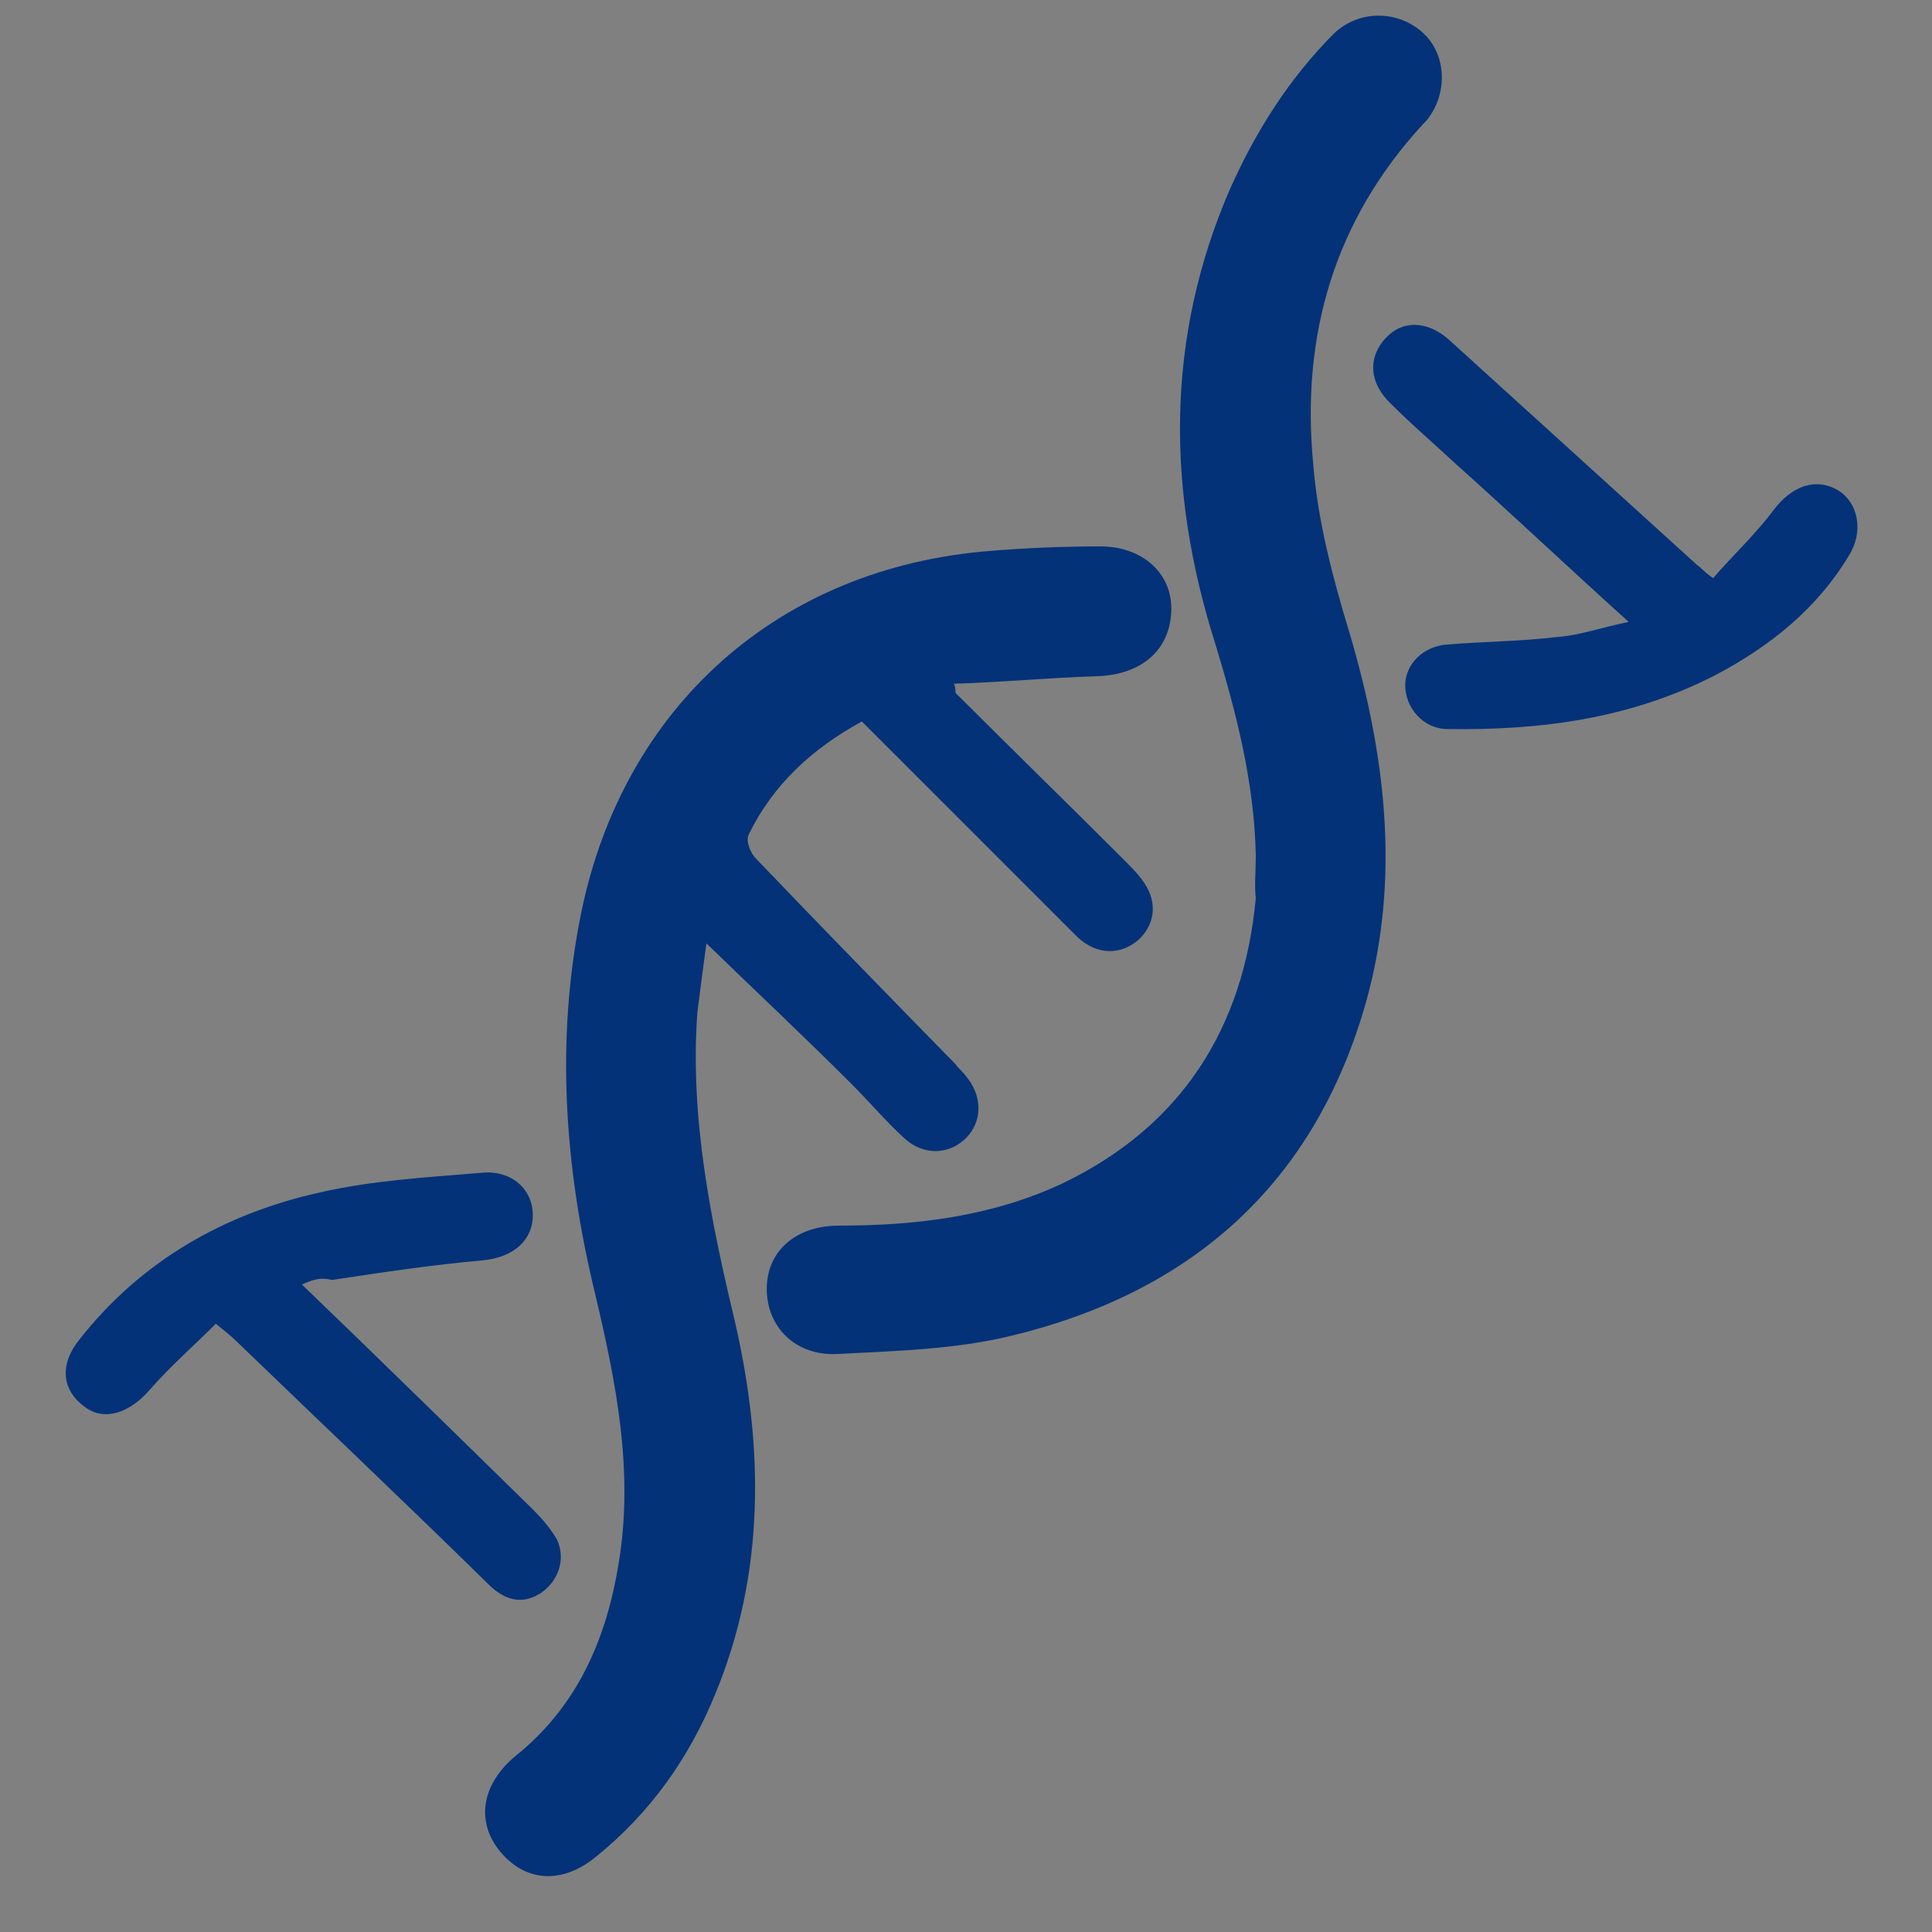 <?xml version="1.0" encoding="utf-8"?>
<!-- Generator: Adobe Illustrator 24.1.0, SVG Export Plug-In . SVG Version: 6.00 Build 0)  -->
<svg version="1.1" id="图层_1" xmlns="http://www.w3.org/2000/svg" xmlns:xlink="http://www.w3.org/1999/xlink" x="0px" y="0px"
	 viewBox="0 0 128 128" style="enable-background:new 0 0 128 128;" xml:space="preserve">
<rect x="0" y="0" width="128" height="128" fill="#808080" stroke="none"/>
<style type="text/css">
	.st0{fill:#033278;}
	.st1{fill:none;stroke:#033278;stroke-width:6;stroke-linecap:round;stroke-linejoin:round;stroke-miterlimit:10;}
	.st2{fill:#FFFFFF;}
</style>
<g>
	<path class="st0" d="M-46.7-18.4c-1.1-1.1-3-1.1-4.1,0c-0.9,0.9-3.2,0.7-4.9,0.3c-3.1-0.6-6.9-2.1-11-3.6c-1.3-0.5-2.6-1-3.9-1.5
		c-0.5-1.3-1-2.6-1.5-3.9c-1.5-4.1-3-7.9-3.6-11c-0.3-1.7-0.6-4,0.3-4.9c1.1-1.1,1.1-3,0-4.1c-1.1-1.1-3-1.1-4.1,0
		c-4.5,4.5-1.7,12.4,1.7,21.5c-2.7-0.8-5.5-1.4-8.2-1.8c-3.7-0.5-6.9-0.3-9.9,0.4c-3.4,0.9-6.4,2.6-8.9,5.1
		c-7.3,7.3-6.3,17-3.4,26.2c-8.7-3.4-16.7-6.1-21.8-1c-1.1,1.1-1.1,3,0,4.1c1.1,1.1,3,1.1,4.1,0c0.7-0.7,2.1-1.5,6-0.8
		c3.3,0.7,7.3,2.3,11.6,4c0.9,0.3,1.8,0.7,2.7,1.1c0.4,0.9,0.7,1.8,1.1,2.7c1.7,4.3,3.3,8.3,4,11.6c0.8,3.9-0.1,5.3-0.8,6
		c-1.1,1.1-1.1,3,0,4.1c0.6,0.6,1.3,0.9,2.1,0.9c0.7,0,1.5-0.3,2.1-0.9c5-5,2.4-13.1-1-21.8c4,1.3,8.2,2.2,12.2,2.2
		c5.1,0,9.9-1.5,14.1-5.6c2.5-2.5,4.2-5.5,5.1-8.9c0.7-3,0.9-6.2,0.4-9.9c-0.3-2.7-1-5.4-1.8-8.2c5.8,2.2,11,4.1,15.2,4.1
		c2.5,0,4.6-0.7,6.3-2.3C-45.5-15.4-45.5-17.3-46.7-18.4z M-76.1,6.8c-1.3,1.3-2.8,2.3-4.4,2.9L-92.8-2.5c-0.6-0.6-1.5-0.6-2.1,0
		c-0.6,0.6-0.6,1.5,0,2.1l11,11c-1.6,0.2-3.4,0.2-5.4-0.1C-93,10-97,8.7-101,7.2c-1.5-4-2.8-8-3.3-11.8c-0.8-5.7,0.4-9.9,3.7-13.1
		c1.3-1.3,2.8-2.3,4.5-2.9l10.7,10.7c0.3,0.3,0.7,0.4,1,0.4c0.4,0,0.8-0.1,1-0.4c0.6-0.6,0.6-1.5,0-2.1l-9.5-9.5
		c5.3-0.8,11.5,0.8,17.7,2.9C-71.9-9.1-69.9,0.6-76.1,6.8z"/>
	<path class="st0" d="M-76.1,6.8"/>
	<path class="st0" d="M-98.5-8.2c-0.6-0.6-1.5-0.6-2.1,0c-0.6,0.6-0.6,1.5,0,2.1l2.6,2.6c0.3,0.3,0.7,0.4,1,0.4c0.4,0,0.7-0.1,1-0.4
		c0.6-0.6,0.6-1.5,0-2.1L-98.5-8.2z M-76-4.6l-2.6-2.6c-0.6-0.6-1.5-0.6-2.1,0c-0.6,0.6-0.6,1.5,0,2.1l2.6,2.6
		c0.3,0.3,0.7,0.4,1,0.4c0.4,0,0.7-0.1,1-0.4C-75.4-3.1-75.4-4-76-4.6L-76-4.6z M-76-4.6"/>
</g>
<g>
	<path class="st1" d="M-58.8-40.2l12.5-12.5c-23.5-20.9-59.5-20.1-82,2.4c-21.6,21.6-23.2,55.6-4.8,79"/>
	<path class="st1" d="M-113.2,24l-12.5,12.5c23.5,20.9,59.5,20.1,82-2.4c21.4-21.4,23.2-55.1,5.2-78.6"/>
</g>
<path class="st2" d="M-719.1,166.1c24.2,0,43.8,19.6,43.8,43.7c0,24.1-20.2,44.3-44.1,44.1c-23.9-0.2-43.8-20.2-43.9-44
	C-763.3,185.7-743.6,166.1-719.1,166.1z"/>
<path class="st2" d="M-644.5,56.7c-19.1-1.1-36,3.5-51.3,14c-1,0.7-2.9,0.6-4.3,0.3c-7.6-1.5-15.1-3.1-22.6-4.9
	c-1.7-0.4-4-1.6-4.7-3.1c-12.7-27.3,8.8-60.7,38.9-60.8c26.3-0.1,46,19.8,45.3,45.6C-643.4,50.7-644.1,53.5-644.5,56.7z"/>
<path class="st2" d="M-535.1,111.2c-12.9-8.9-26.9-11.4-42.1-7.1c-0.9,0.2-2.8-0.8-3.2-1.6c-6.5-13.7-15.9-24.8-28.4-33.2
	c3.1-15.3,18.8-28.6,36-30.9c18.5-2.4,37.2,7.9,45.3,25.1C-520,79.3-523.2,99.9-535.1,111.2z"/>
<path class="st2" d="M-768.1,88.4c-13.4,20.8-14.5,40.7-4.4,60.2c-7.9,2.1-15.6,4.2-23.3,6c-1.2,0.3-2.8-0.3-4.1-1
	c-14.5-7.4-22-24.1-18.2-40.4c3.5-15.3,18.5-27.2,34.5-27C-778.8,86.4-774,87.6-768.1,88.4z"/>
<path class="st2" d="M-663.2-9.3c-5.5-1.5-10.5-2.8-16-4.3c0-9.8-0.3-19.9,0.1-30c0.2-5.4-1.6-9.5-5-13.5
	c-8.5-10.2-16.7-20.6-24.9-31.1c-3.4-4.3-2.9-9,1-11.9c3.9-2.9,8.3-2.1,11.7,2.2c5.7,7.1,11.3,14.3,17,21.5c5.3,6.6,10.7,6.6,16,0
	c5.6-7,11.2-14,16.7-21.1c3.8-4.8,8.5-5.7,12.4-2.3c3.7,3.2,3.7,7.6-0.1,12.4c-8.8,11-17.7,22-26.2,33.2c-1.6,2.2-2.7,5.3-2.7,8.1
	C-663.4-34-663.2-21.9-663.2-9.3z"/>
<path class="st2" d="M-679.3,286.1c5.6,1.4,10.5,2.6,16,4c0,10,0.2,20.3-0.1,30.6c-0.1,4.8,1.3,8.6,4.3,12.3
	c8.4,10.3,16.7,20.7,25,31.1c3.8,4.7,3.7,9.2-0.2,12.3c-4,3.2-8.6,2.3-12.4-2.6c-5.6-7.1-11.1-14.1-16.7-21.1
	c-5-6.3-10.7-6.3-15.7,0c-5.7,7.1-11.4,14.3-17,21.5c-3.6,4.5-8.2,5.4-12.1,2.3c-3.8-3-4.1-7.6-0.6-11.9
	c8.6-10.8,17.2-21.5,25.9-32.2c2.5-3.1,3.8-6.3,3.7-10.4C-679.4,310-679.3,298.2-679.3,286.1z"/>
<path class="st2" d="M-767.4,246.4c-7.4,7.3-14.4,15.2-22.5,21.7c-8.4,6.7-10.8,15.2-11.4,25.2c-0.6,10.3-2,20.5-3.1,30.7
	c-0.1,1-0.4,2-0.6,2.9c-1.2,4-4.7,6.5-8.6,5.9c-4.4-0.8-7.1-3.3-6.7-7.8c0.7-8.9,1.8-17.8,2.7-26.8c0.2-1.8,0.5-3.6,0.5-5.5
	c0-5.6-2.9-8.8-8.6-8.4c-7.8,0.5-15.5,1.6-23.3,2.4c-3,0.3-5.9,0.6-8.9,0.7c-4.7,0.1-7.2-2.8-7.7-6.9c-0.4-4.2,1.5-7.6,6.1-8.3
	c7.5-1.2,15.1-2,22.7-2.8c7.3-0.8,14.6-1.2,21.8-2.3c2.7-0.4,5.6-2.1,7.7-4c5.8-5.3,11.1-11.1,16.7-16.5c1.1-1.1,3.1-2,4.6-2
	C-780.2,244.9-774.2,245.7-767.4,246.4z"/>
<path class="st2" d="M-569.4,251.8c4-3.6,7.9-7,12.8-11.4c5,5.4,10.7,10.6,15.2,16.7c6.6,8.9,15.6,10.7,25.7,11.4
	c10.3,0.6,20.5,1.9,30.7,3.3c6.8,0.9,9.8,5.7,7.6,11.1c-1.6,3.8-4.6,5.1-8.4,4.7c-8.7-0.9-17.5-1.6-26.2-2.9
	c-10.6-1.5-14.5,2.4-13,13c1.2,8.7,2.1,17.5,2.8,26.2c0.5,5.4-2.2,8.6-7,9.1c-4.2,0.4-7.8-2.3-8.5-7.3c-1.4-10.5-2.5-21.1-3.6-31.7
	c-0.4-4-0.4-8-1.3-11.9c-0.6-2.6-1.9-5.4-3.8-7.3C-553.8,267-561.6,259.5-569.4,251.8z"/>
<path class="st2" d="M-519.1,130.3c10.3,0,20.4-0.3,30.5,0.1c5.1,0.2,8.9-1.6,12.6-4.7c10.1-8.3,20.4-16.5,30.7-24.7
	c3-2.4,6.2-3.8,10-1.6c5.3,3.1,5.5,9.6,0.4,13.7c-7,5.6-14,11.2-21.1,16.7c-7.6,6-7.6,10.9-0.1,16.8c6.9,5.4,13.8,11,20.7,16.4
	c4.5,3.6,5.4,8.1,2.4,12c-3.1,4-7.5,4.2-12.3,0.5c-10.4-8.3-20.8-16.6-31.1-25c-3.6-3-7.3-4.6-12.2-4.4c-8.8,0.4-17.6,0.1-26.5,0.1
	C-516.4,140.9-517.7,135.8-519.1,130.3z"/>
<path class="st2" d="M-711.1,84.8c-15.3,19.2-20.4,41-16.1,65.1c-5.5,1.8-10.8,3.6-16.1,5.2c-1,0.3-2.6-0.3-3.6-1
	c-15.4-10.6-20.6-32.8-11.8-50.2c8.6-17,29.1-25.7,46.7-19.8C-711.9,84-711.8,84.2-711.1,84.8z"/>
<path class="st2" d="M-777.3,20.7c-4.3,3.5-8.5,6.8-12.9,10.4c-5.4-5.5-11-10.9-16.2-16.7c-3.2-3.5-6.8-4.8-11.4-5.2
	c-13.2-1.2-26.4-2.7-39.6-4.2c-5.6-0.7-8.9-4.2-8.5-8.6c0.4-4.9,4-7.6,10-7.1c8.4,0.7,16.9,1.5,25.2,2.7
	c10.9,1.6,14.7-2.3,13.1-13.4c-1.2-8.2-2-16.5-2.7-24.8c-0.5-6.3,1.9-9.6,6.8-10.2c4.7-0.5,8.2,2.6,8.9,8.7
	c1.6,13.4,2.7,26.8,4.5,40.1c0.4,3.4,2,7.1,4.3,9.6C-790,8.5-783.5,14.5-777.3,20.7z"/>
<path class="st2" d="M-834.9,130.3c1.8,5.4,3.4,10.4,5.2,16c-8.3,0-16.5,0.2-24.7-0.1c-4.5-0.2-8,1.3-11.3,4.1
	c-10.3,8.4-20.7,16.7-31,25c-3.1,2.5-6.3,4.3-10.4,1.9c-5.1-3-5.6-9.4-0.8-13.3c7.1-5.8,14.3-11.4,21.5-17
	c7.6-5.9,7.6-10.8,0.1-16.8c-7-5.6-14-11.2-21.1-16.7c-4.3-3.4-5-7.8-2.1-11.7c3-3.9,7.4-4.4,11.8-0.9c10.4,8.2,20.8,16.5,31.1,25
	c3.9,3.2,7.8,5.2,13,4.8C-847.4,130-841.3,130.3-834.9,130.3z"/>
<path class="st2" d="M-567.1,21.9c5.4-5.2,9.6-10,14.6-13.7c8.5-6.3,10.7-14.8,11.3-24.7c0.6-10.3,2-20.5,3.1-30.7
	c0.1-1,0.4-2,0.6-2.9c1-4.5,4.1-6.4,8.4-6.1c4.5,0.3,7.3,3.3,6.9,8.1c-0.6,8.8-1.7,17.5-2.6,26.3c-0.1,1.3-0.4,2.6-0.5,4
	c-0.4,7.4,2.7,10.7,10,10.1c7.3-0.5,14.5-1.6,21.8-2.4c3-0.3,6-0.6,8.9-0.7c4.6-0.2,7,2.6,7.9,6.8c0.7,3.7-1.8,7.7-6,8.4
	c-7.5,1.3-15.1,2-22.7,2.9c-7.3,0.8-14.6,1.2-21.8,2.3c-2.7,0.4-5.2,2.5-7.8,3.9c-0.7,0.4-1.3,1.1-1.7,1.8c-5.9,8.1-13,12-23,7.4
	C-561.4,21.8-563.6,22.2-567.1,21.9z"/>
<path class="st2" d="M-548.2,178c-5.8-11.9-13.9-21.2-25.1-28c-1-0.6-1.4-2.6-1.5-4c-0.1-8.4-0.1-16.8-0.1-25.3
	c12.7-6.9,31-0.7,39.2,13.4C-526.7,149.4-532,168.2-548.2,178z"/>
<path class="st2" d="M-763.1,168.9c-15.2,17.7-19.9,37.8-13,60.3c-11.9,0.7-23.3-7-28.5-18.9c-5.2-12-2-26.9,7.5-35.7
	C-787.5,165.9-773.4,163.5-763.1,168.9z"/>
<path class="st2" d="M-745.1,30.8c-3.8,13.3-2.3,26.1,2.5,38.4c-0.5,0.4-0.8,0.7-1,0.8c-4.2,2.3-8.3,6.1-12.7,6.4
	c-4.3,0.3-8.7-3.3-13.3-4.4c-5.4-1.3-11-1.7-16.8-2.6C-790.9,52.9-773.1,26.4-745.1,30.8z"/>
<path class="st2" d="M-660.3,221.1c6.1,15.8,15.8,26.9,29.9,34.3c-5.8,11.2-14.8,17.5-27.1,18.3c-11.6,0.7-20.8-4.3-28.1-13.9
	C-672.6,250.4-664.1,238-660.3,221.1z"/>
<path class="st2" d="M-591.1,26.9c-15.4,7.3-26.4,18.6-32.7,34.7c-1.7-0.6-3.2-1.2-5-1.8c3.8-18,0.3-34.4-10.2-49.2
	C-626.8,1.7-600.9,5.7-591.1,26.9z"/>
<path class="st0" d="M88-192c0.4,16.7-2.8,33.4-9.8,49.3C68-119.5,52-101.5,30.2-88.5c-1.7,1-3.3,1-5.1,0
	C-4-106.2-22.4-131.7-30-165c-1.8-7.9-2.6-16-2.6-24.2c0-4.8,0-9.6,0-14.4c0-1.7,0.6-3.1,2.1-4c1.6-0.9,3.1-0.8,4.6,0.2
	c7.7,4.6,16.1,7.3,25.1,7.4c6.8,0.1,13.3-1.5,19.5-4.2c2.3-1,4.4-2.2,6.6-3.4c1.7-0.9,3.2-1,4.8,0c7.8,4.7,16.2,7.4,25.3,7.6
	c6.1,0.1,12-1.2,17.6-3.5c2.8-1.2,5.5-2.6,8.2-4c1.6-0.9,3.1-1.2,4.7-0.3c1.6,0.9,2.1,2.4,2.1,4.2C88-199.9,88-196.3,88-192z
	 M-24.5-197.2c-0.3,9.2-0.1,18.5,1.8,27.6c6.2,31.1,22.7,55.3,49.3,72.5c0.8,0.5,1.4,0.6,2.2,0c15.9-10.1,28.5-23.3,37.6-39.8
	c6.6-11.9,10.8-24.7,12.6-38.2c1-7,1-14.1,0.9-21.2c0-0.4,0-0.7-0.1-1.2c-0.5,0.2-0.9,0.4-1.2,0.5c-6,2.7-12.4,4.4-19,4.9
	c-10.9,0.8-21.2-1.8-30.8-6.9c-0.9-0.5-1.5-0.4-2.4,0c-12.6,6.6-25.8,9-39.8,5.4C-17-194.5-20.7-195.9-24.5-197.2z"/>
<path class="st0" d="M31.8-127c0.3,0.1,0.6,0.1,0.9,0.2c2.1,0.6,3.3,2.4,3.1,4.4c-0.3,2-1.9,3.5-4.1,3.5c-2.6,0-5.1,0-7.7,0
	c-2.3,0-4.1-1.4-4.3-3.6c-0.2-2.1,1.1-3.9,3.4-4.5c0.2,0,0.3-0.1,0.6-0.1c0-1.4,0-2.8,0-4.1c-2.4-1-4.7-2-7.1-3
	c-0.8,0.9-1.8,1.9-2.8,3c0.1,0.1,0.2,0.3,0.4,0.6c1.1,1.8,0.8,3.9-0.8,5.2c-1.5,1.3-3.7,1.3-5.3-0.1c-1.9-1.8-3.8-3.7-5.7-5.7
	c-1.6-1.6-1.7-3.8-0.4-5.5c1.4-1.7,3.5-1.9,5.5-0.7c0.1,0.1,0.3,0.2,0.4,0.3c1-1,2-2,2.9-2.9c-1-2.4-2-4.7-3-7.1c-1.2,0-2.6,0-4.1,0
	c-0.3,1.5-0.9,2.8-2.4,3.5c-2.7,1.3-5.7-0.5-5.8-3.5c-0.1-2.6,0-5.3,0-7.9c0-2.3,1.5-4,3.6-4.2c2.1-0.2,3.8,1.1,4.4,3.3
	c0,0.2,0.1,0.4,0.1,0.6c1.4,0,2.9,0,4.1,0c1-2.4,2-4.7,3-7.1c-0.9-0.8-1.9-1.8-3-2.9c-0.1,0-0.3,0.2-0.5,0.3
	c-1.8,1.1-3.8,0.8-5.2-0.8c-1.3-1.5-1.3-3.8,0.1-5.3c1.9-2,3.9-4,6-5.9c1.5-1.4,3.7-1.4,5.3-0.1c1.6,1.4,1.9,3.4,0.8,5.2
	c-0.1,0.2-0.3,0.4-0.4,0.6c1,1,2,2,3,2.9c2.3-1,4.6-1.9,7.1-3c0-1.2,0-2.6,0-4c-0.4-0.1-0.9-0.2-1.4-0.4c-1.8-0.7-2.8-2.4-2.6-4.3
	c0.3-1.9,1.8-3.4,3.7-3.5c2.8-0.1,5.7-0.1,8.5,0c1.9,0,3.5,1.6,3.8,3.4c0.3,1.9-0.8,3.7-2.7,4.3c-0.4,0.1-0.8,0.2-1.3,0.4
	c0,0.7,0,1.4,0,2.1c0,0.7,0,1.4,0,1.9c2.5,1,4.9,2,7.4,3c0.8-0.9,1.7-1.9,2.7-3c-0.2-0.8-0.7-1.8-0.8-2.8c-0.1-1.7,0.8-2.9,2.3-3.7
	c1.5-0.7,3.2-0.4,4.4,0.8c1.9,1.9,3.7,3.8,5.5,5.7c1.5,1.6,1.6,3.9,0.2,5.5c-1.4,1.6-3.5,1.8-5.4,0.6c-0.1-0.1-0.3-0.2-0.4-0.3
	c-1,1-2,2-2.9,2.9c1,2.4,2,4.7,3,7.1c1.2,0,2.6,0,4,0c0.2-0.6,0.3-1.2,0.6-1.7c0.8-1.6,2.7-2.5,4.4-2.2c1.9,0.4,3.2,1.9,3.2,3.8
	c0,2.6,0,5.3,0,7.9c0,2.3-1.5,4-3.6,4.3c-2.1,0.2-3.8-1.1-4.4-3.3c0-0.2-0.1-0.4-0.1-0.7c-0.7,0-1.4,0-2.1,0c-0.7,0-1.4,0-1.9,0
	c-1,2.4-2,4.7-3,7.2c0.9,0.8,2,1.7,2.9,2.5c1.2-0.2,2.6-0.7,3.7-0.5c3,0.5,4.1,4.1,2.1,6.4c-2,2.2-4.1,4.2-6.2,6.2
	c-1.4,1.3-3.6,1.2-5.1,0c-1.4-1.2-1.8-3.3-1-4.9c0.2-0.3,0.4-0.6,0.6-0.9c-1-1.1-2-2.1-2.8-3.1c-2.4,1-4.7,2-7.1,3
	C31.8-129.8,31.8-128.4,31.8-127z M39.8-151.1c0-6.6-5.4-12-12.1-12c-6.6,0-12,5.4-12,12.1c0,6.6,5.4,12,12.1,12
	C34.4-139,39.8-144.4,39.8-151.1z"/>
<path class="st0" d="M108.4-119.5c-1.2-2.1-2.3-4-3.4-5.9c-2.4-4.2-3.7-8.8-4.1-13.6c-0.4-4.6-0.3-9.1,0.9-13.5
	c2.1-7.6,6.5-13.3,13.4-17.1c4.5-2.5,9.3-3.8,14.3-4.4c9.8-1.3,18.5,1.4,26.2,7.3c0.4,0.3,0.8,0.6,1.1,0.8c2.2-1.4,4.2-2.9,6.4-4.1
	c6.8-3.7,14-5.1,21.7-4c4.8,0.7,9.5,1.9,13.8,4.4c7.1,4,11.6,10,13.6,17.9c1.2,5,1.1,10,0.4,15.1c-0.7,5.5-3,10.3-5.9,14.9
	c-0.4,0.6-0.7,1.2-1.1,1.8c-0.1,0.1-0.1,0.2-0.2,0.4c0.3,0,0.6,0.1,0.9,0.1c3,0,6,0,8.9,0c2.3,0,3.9,1.5,3.9,3.6
	c0,2.1-1.6,3.7-3.9,3.7c-4.8,0-9.7,0-14.5,0c-0.5,0-1.3,0.3-1.6,0.7c-7.4,8.7-15.7,16.5-23.9,24.3c-3.2,3-6.3,6.2-9.4,9.2
	c-2.8,2.7-5.9,4.6-10,4.2c-3-0.3-5.4-1.8-7.5-3.8c-7.9-7.5-15.7-15.1-23.4-22.7c-3.6-3.6-6.9-7.4-10.4-11.1
	c-0.5-0.6-1.1-0.8-1.9-0.8c-4.4,0-8.8,0-13.2,0c-2.1,0-3.5-0.9-4-2.5c-0.7-2.4,0.8-4.7,3.3-4.7c2.7-0.1,5.3,0,8,0
	C107.5-119.5,107.9-119.5,108.4-119.5z M150.3-117.3c0.1,0,0.2,0,0.2,0c0.1-0.2,0.1-0.4,0.2-0.6c2.9-10.3,5.8-20.5,8.7-30.8
	c0.2-0.8,0.5-1.5,1-2.2c0.9-1.2,2.2-1.6,3.7-1.2c1.8,0.5,2.5,1.9,2.8,3.6c0.7,5.1,1.3,10.1,2,15.2c0.5,3.6,1,7.3,1.5,10.9
	c0.9-1.5,1.5-3.1,2.1-4.6c1.3-3.1,2.5-6.3,3.9-9.4c1.1-2.6,4-3.3,5.9-1.4c0.6,0.6,1,1.5,1.2,2.3c1.2,4.3,2.2,8.7,3.3,13.1
	c0.2,1,0.5,1.9,0.8,2.9c0.9,0,1.8-0.1,2.5,0c2.8,0.5,4.4-0.8,6-3c5.6-7.3,8.8-15.3,7.6-24.7c-0.5-3.7-1.7-7.2-4.2-10.1
	c-2.9-3.5-6.7-5.4-11-6.6c-6-1.7-12-1.8-17.9,0.5c-4,1.6-7.2,4.1-10.1,7.2c-2.1,2.2-4.9,2.1-7-0.1c-1.1-1.1-2.3-2.3-3.5-3.3
	c-3.9-3.2-8.4-5-13.4-5.5c-4.4-0.5-8.6,0.3-12.7,1.7c-4.9,1.6-9,4.4-11.3,9.2c-3.4,7.1-3.1,14.4-0.4,21.7c1.7,4.7,4.8,8.5,7.8,12.4
	c0.2,0.3,0.8,0.5,1.2,0.5c2.7,0,5.5,0,8.2,0c0.8,0,1.1-0.3,1.3-1c1.3-5.8,2.7-11.7,4.1-17.5c0.5-2.3,1-4.6,1.6-6.8
	c0.6-2.2,2.6-3.2,4.6-2.5c1.8,0.6,2.3,2.2,2.7,3.8C145.9-134.7,148.1-126,150.3-117.3z M162-130c-0.1,0-0.1,0-0.2,0
	c-0.1,0.4-0.3,0.9-0.4,1.3c-2.5,8.9-5,17.7-7.5,26.6c-0.4,1.3-1,2.3-2.3,2.8c-2.3,0.9-4.3-0.4-5-3.2c-1.7-6.7-3.4-13.5-5.1-20.2
	c-0.5-1.8-0.9-3.6-1.4-5.4c-1.1,3.9-2,7.8-2.9,11.6c-0.8,3.5-1.8,4.3-5.4,4.3c-1.6,0-3.3,0-5.2,0c2.6,2.6,4.9,5,7.2,7.4
	c4.8,4.7,9.6,9.4,14.5,14c2.4,2.4,4.8,4.7,7.3,7c1.2,1.1,1.9,1.1,3.1,0c2.6-2.4,5.1-4.8,7.6-7.3c6.5-6.4,12.9-12.8,19.4-19.2
	c0.5-0.5,1.1-1.1,1.7-1.9c-0.9,0-1.6,0-2.2,0c-2.3,0-3.5-1-4.1-3.2c-0.3-1.2-0.6-2.3-0.9-3.5c-0.4-1.5-0.8-2.9-1.2-4.7
	c-1.1,2.8-2.1,5.2-3.1,7.6c-1.3,3.1-2.5,6.1-3.8,9.1c-0.8,1.8-2.2,2.7-4,2.4c-1.6-0.2-2.8-1.5-3.1-3.4c-0.5-3.7-1-7.3-1.5-11
	C163-122.5,162.5-126.3,162-130z"/>
<g>
	<path class="st0" d="M271.8-47.7c5.3-4,11-7,17.5-8.1c22.8-3.6,40.8,11.3,43.1,31.7c1.2,10.5-1.9,20-7.2,28.9
		c-6.4,10.8-15.2,19.6-24.9,27.4c-8.1,6.6-16.9,12.1-25.8,17.4c-1.9,1.1-3.8,1.2-5.8,0.2c-7.7-4-14.7-8.8-19.5-16.2
		c-4.5-7.1-4.9-14.4-0.4-21.5c3.2-5,8.2-7.2,14-7.3c3.2,0,6.3,0.5,9.5,0.8c7.6,0.8,13.7-2.9,16.6-10c0.6-1.5,0-2.4-1.2-3.2
		c-3.1-2.1-6.2-4.3-9.5-6.3c-2.4-1.5-3.6-3.5-3.7-6.3c-1.3-21.2-23.8-31.9-40.7-22.3c-7.6,4.3-11.4,11.3-12.7,19.8
		c-0.7,4.9,0,9.5,2,14c1.8,4.2,4.7,6.1,8.9,6.1c4.3-0.1,7-2.5,8.6-6.3c2.7-6.4,2.5-12.9,0.5-19.5c-0.3-1.1-0.7-2.2-0.7-3.4
		c-0.1-2.5,1.5-4.5,3.9-5c2.6-0.5,4.9,0.6,5.8,3c3.9,10.4,4.3,20.8-1,30.9c-3.5,6.8-9,10.4-16.8,10.5c-8,0-14-3.3-17.8-10.4
		c-10.4-19.5,0.1-50,28.3-53.2c10.2-1.2,19.4,1.3,27.6,7.5c0.3,0.2,0.6,0.5,0.9,0.7C271.5-47.8,271.6-47.8,271.8-47.7z M278.7-39.8
		c3.5,6,5.4,10.8,5.9,15.4c0.2,1.6,0.8,2.7,2.2,3.6c3.2,2.1,6.4,4.2,9.6,6.4c3,2.1,4.8,4.9,3.9,8.6C296.9,7.6,286,18,269.9,15.7
		c-2.4-0.3-4.8-0.8-7.2-0.7c-4,0.1-6.6,3-6.5,7c0.1,2.7,1.1,5,2.5,7.2c2.8,4.1,6.7,6.8,10.8,9.3c1.3,0.8,2.5,0.7,3.7,0
		C286,30.8,297.9,22,307.9,11c5.8-6.4,10.6-13.4,13.1-21.7c2.8-9.4,1.9-18.3-4.5-25.9c-6.6-7.9-15.4-10.3-25.4-8.9
		C286.4-44.9,282.3-43,278.7-39.8z"/>
	<path class="st0" d="M263.5-13.4c-2.9,0-5.2-2.3-5.2-5.2c0-2.9,2.3-5,5.2-5c2.8,0,5.2,2.3,5.2,5.1
		C268.7-15.9,266.3-13.5,263.5-13.4z"/>
</g>
<g>
	<path class="st0" d="M63.3,45.9c3.7,3.7,7.4,7.3,11.1,11c0.4,0.4,0.9,0.9,1.2,1.3c1.1,1.4,1,2.9-0.1,4c-1.2,1.1-2.8,1.1-4.1-0.1
		c-2.3-2.3-4.6-4.6-6.9-6.9c-2.5-2.5-4.9-4.9-7.4-7.4c-3.3,1.8-5.9,4.2-7.5,7.5c-0.2,0.4,0.1,1.2,0.5,1.6c4.4,4.6,8.8,9.1,13.2,13.6
		c0.2,0.3,0.5,0.5,0.7,0.8c1.1,1.3,1.1,3,0,4.1c-1.1,1.1-2.8,1.2-4.1,0c-1.2-1.1-2.3-2.4-3.5-3.6c-3.1-3.1-6.3-6.1-9.6-9.3
		c-0.2,1.5-0.4,3-0.6,4.6c-0.5,7,0.9,13.8,2.5,20.5c1.9,8.3,2,16.6-1.3,24.6c-1.7,4.2-4.3,7.9-7.9,10.8c-2.3,1.9-4.8,1.7-6.5-0.5
		c-1.5-2-1-4.4,1.2-6.2c4.1-3.3,6-7.8,6.8-12.8c1-6.1-0.2-12-1.6-17.9c-2-8.3-2.6-16.7-0.9-25.1c2.8-13.7,13.1-22.9,27.1-24
		c2.4-0.2,4.9-0.3,7.3-0.3c2.8,0,4.8,1.8,4.7,4.3c-0.1,2.6-2,4.2-4.9,4.3c-3.2,0.1-6.3,0.4-9.5,0.5C63.3,45.5,63.3,45.7,63.3,45.9z"
		/>
	<path class="st0" d="M83.2,56.7c-0.1-4.9-1.3-9.5-2.7-14.1c-3.2-10.1-3.3-20.2,1-30.1c1.7-3.8,3.9-7.3,6.9-10.3
		c1.7-1.6,4.3-1.5,5.9,0c1.6,1.5,1.6,4.1,0.2,5.8c-0.1,0.1-0.1,0.1-0.2,0.2c-5.9,6.4-8.1,14-7.3,22.5c0.3,3.8,1.3,7.6,2.4,11.2
		c2.4,8.1,3.4,16.3,1.1,24.5c-3.4,12-11.5,19.2-23.5,22.1c-3.7,0.9-7.6,1-11.4,1.2c-2.9,0.2-4.8-1.8-4.8-4.3c0-2.5,1.9-4.2,4.8-4.2
		c5.1,0,10.1-0.6,14.8-2.8c7.9-3.8,12-10.3,12.8-18.9C83.1,58.7,83.2,57.7,83.2,56.7z"/>
	<path class="st0" d="M20,85.1c5.3,5.1,10.3,10,15.3,14.9c0.6,0.6,1.2,1.3,1.6,2c0.6,1.3,0.1,2.7-1,3.5c-1.2,0.8-2.3,0.6-3.4-0.4
		c-5.6-5.5-11.3-10.9-16.9-16.3c-0.3-0.3-0.7-0.6-1.3-1.1c-1.5,1.5-3,2.8-4.4,4.4c-1.3,1.5-3,2.1-4.3,1.1c-1.5-1.1-1.7-2.8-0.3-4.5
		c4.1-5.2,9.6-8.3,15.9-9.7c3.5-0.8,7.1-1,10.7-1.3c2-0.2,3.4,1.1,3.4,2.8c0,1.7-1.3,2.8-3.3,3c-3.4,0.3-6.7,0.8-10,1.3
		C21.2,84.6,20.7,84.8,20,85.1z"/>
	<path class="st0" d="M107.9,41.2c-4.1-3.7-7.8-7.2-11.6-10.6c-1.4-1.3-2.8-2.5-4.1-3.8c-1.5-1.4-1.6-3.1-0.4-4.4
		c1.1-1.2,2.8-1.2,4.3,0.2c5.4,4.9,10.9,9.9,16.3,14.8c0.3,0.2,0.5,0.5,1.1,0.9c1.3-1.5,2.8-2.9,4-4.5c1.2-1.6,2.8-2.2,4.3-1.3
		c1.3,0.8,1.7,2.7,0.7,4.3c-2.1,3.5-5.2,6-8.8,7.9c-5.6,2.9-11.6,3.7-17.8,3.6c-1.6,0-2.8-1.4-2.8-2.9c0-1.4,1.2-2.6,2.8-2.7
		c2.4-0.2,4.8-0.2,7.3-0.5C104.6,42.1,106,41.6,107.9,41.2z"/>
</g>
</svg>
